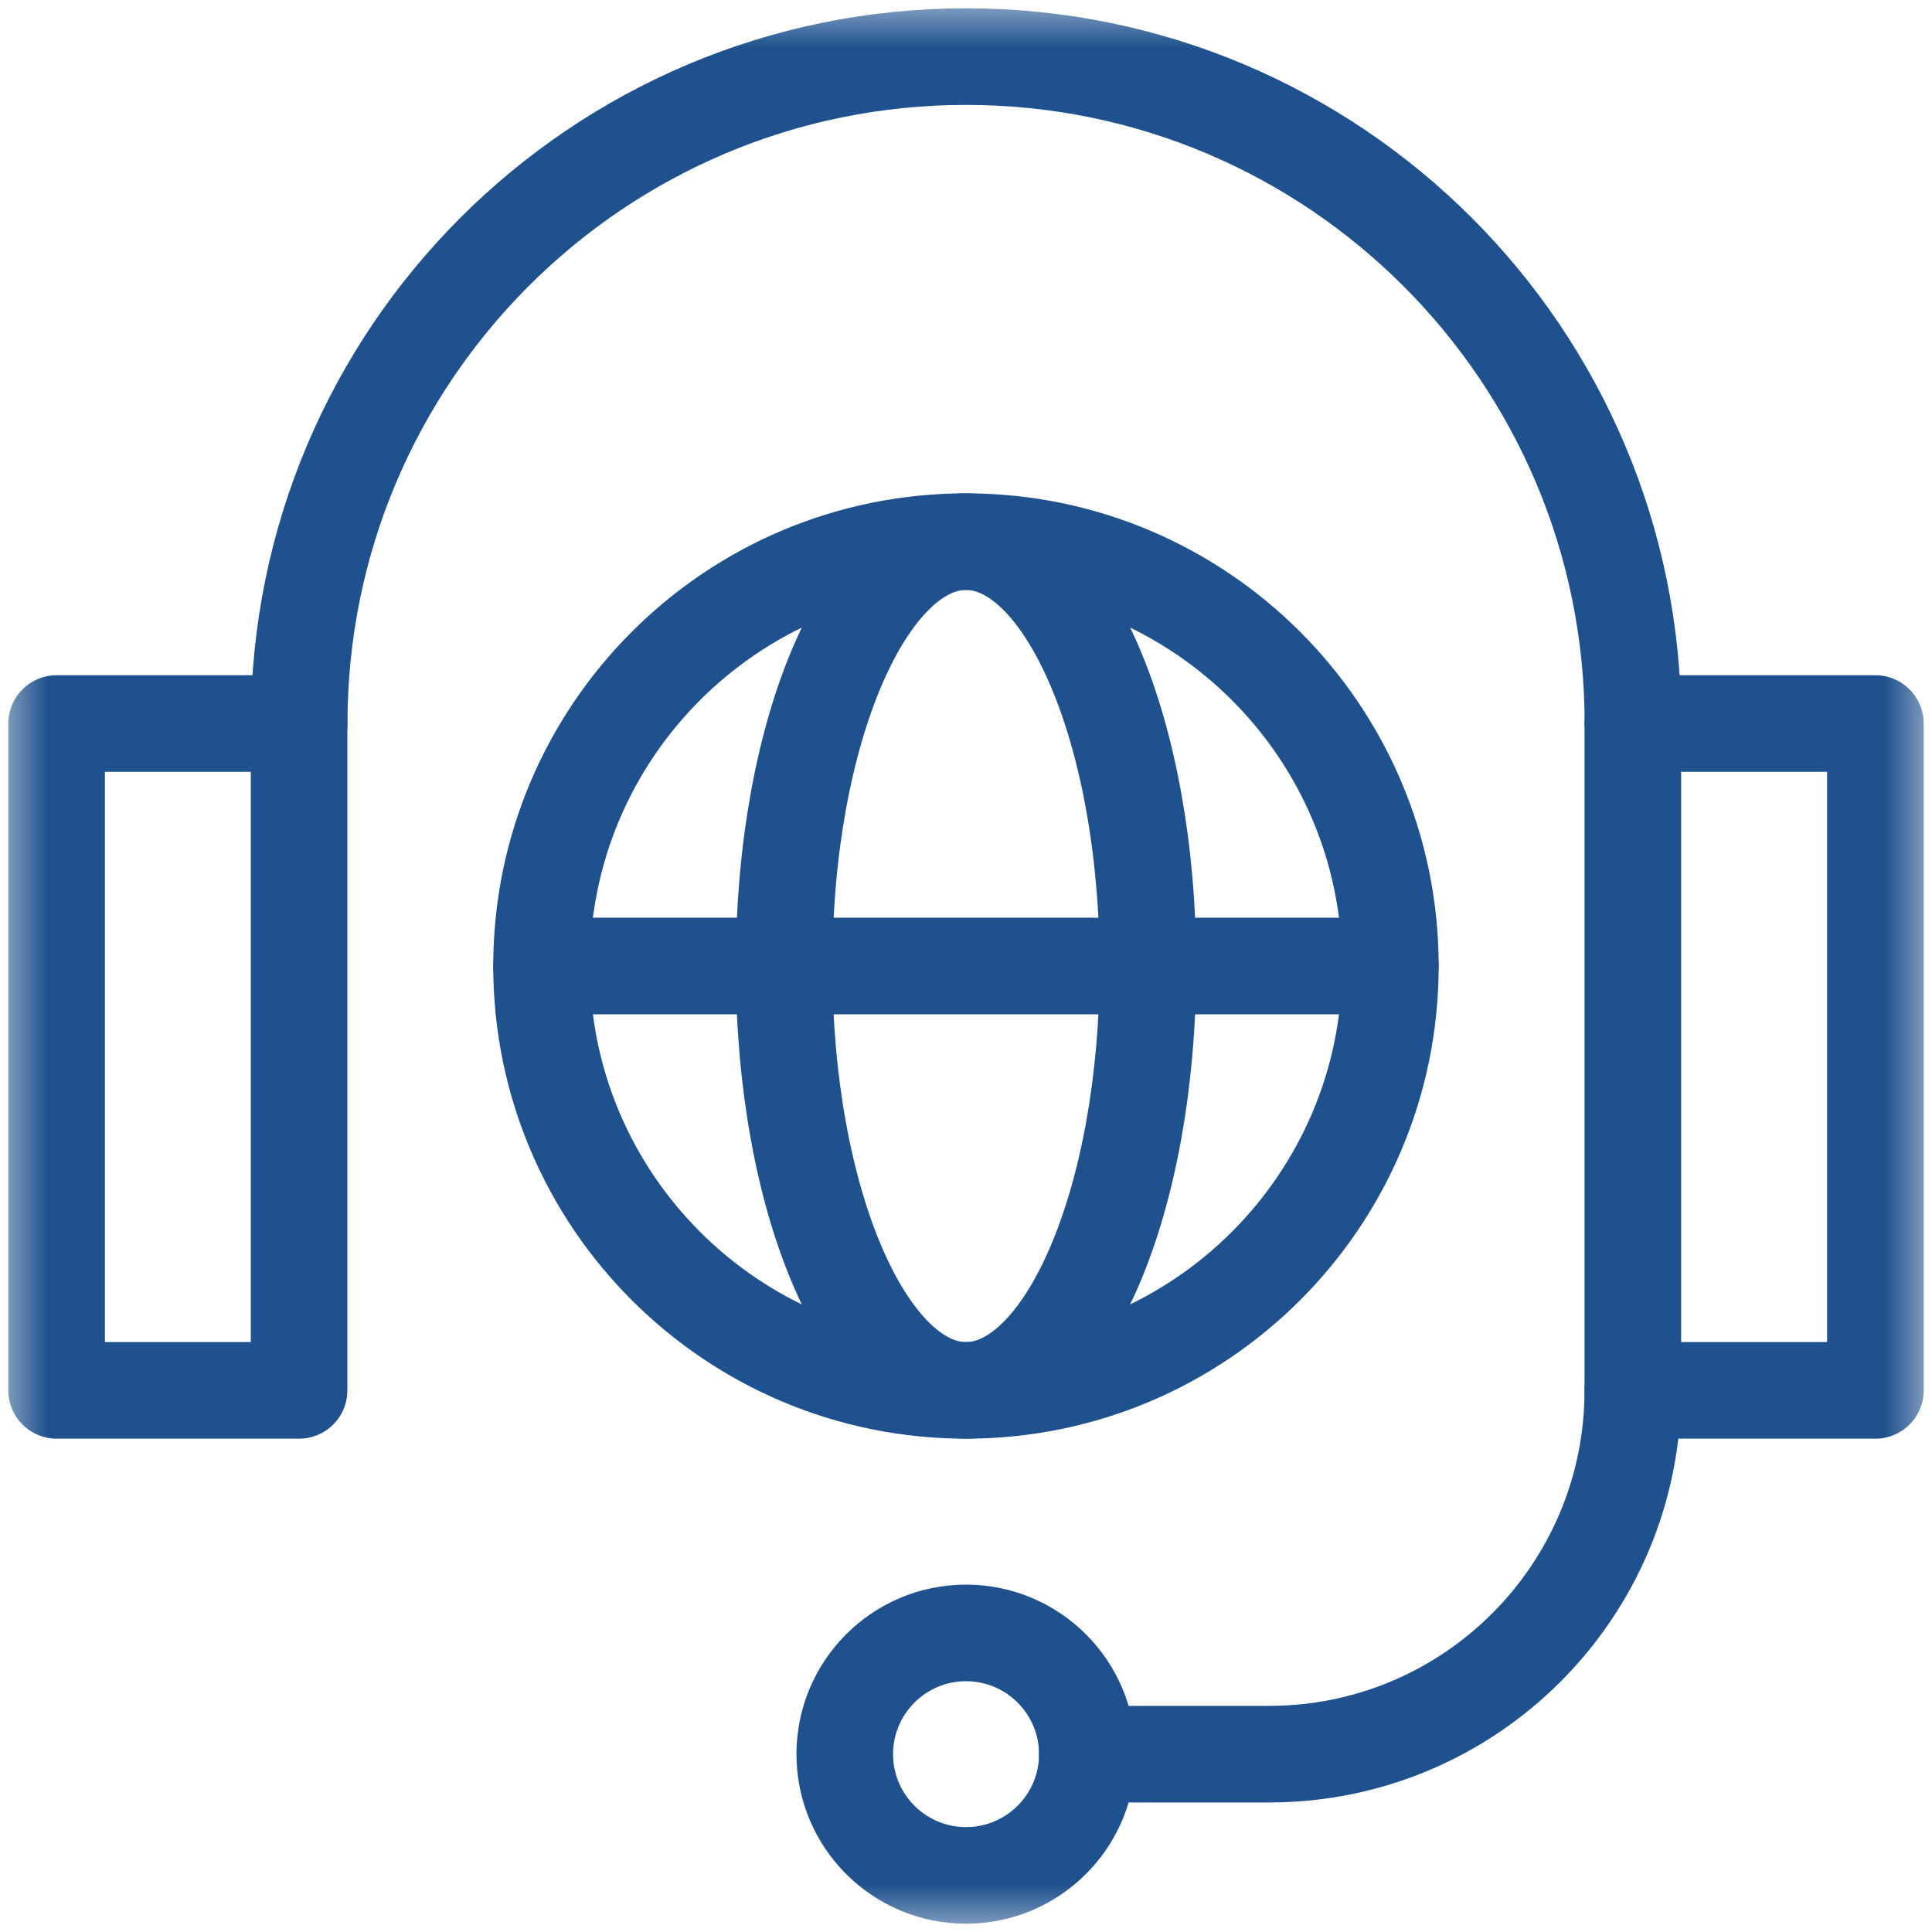 <svg width="20" height="20" viewBox="0 0 20 20" fill="none" xmlns="http://www.w3.org/2000/svg">
<g clip-path="url(#clip0_2138_430)">
<mask id="mask0_2138_430" style="mask-type:luminance" maskUnits="userSpaceOnUse" x="0" y="0" width="20" height="20">
<path d="M0 1.90735e-06H20V20H0V1.90735e-06Z" fill="white"/>
</mask>
<g mask="url(#mask0_2138_430)">
<path d="M0.586 14.393H3.096V7.49H0.586V14.393Z" stroke="#1E518D" stroke-miterlimit="10" stroke-linecap="round" stroke-linejoin="round"/>
<path d="M16.903 14.393H19.414V7.49H16.903V14.393Z" stroke="#1E518D" stroke-miterlimit="10" stroke-linecap="round" stroke-linejoin="round"/>
<path d="M16.904 7.49C16.904 3.677 13.813 0.586 10 0.586C6.188 0.586 3.097 3.677 3.097 7.49" stroke="#1E518D" stroke-miterlimit="10" stroke-linecap="round" stroke-linejoin="round"/>
<path d="M10 16.904C10.693 16.904 11.256 17.466 11.256 18.159C11.256 18.852 10.693 19.414 10 19.414C9.307 19.414 8.745 18.852 8.745 18.159C8.745 17.466 9.307 16.904 10 16.904Z" stroke="#1E518D" stroke-miterlimit="10" stroke-linecap="round" stroke-linejoin="round"/>
<path d="M11.255 18.159H13.138C15.217 18.159 16.903 16.473 16.903 14.393" stroke="#1E518D" stroke-miterlimit="10" stroke-linecap="round" stroke-linejoin="round"/>
<path d="M10 5.607C12.424 5.607 14.393 7.575 14.393 10C14.393 12.425 12.424 14.393 10 14.393C7.575 14.393 5.606 12.425 5.606 10C5.606 7.575 7.575 5.607 10 5.607Z" stroke="#1E518D" stroke-miterlimit="10" stroke-linecap="round" stroke-linejoin="round"/>
<path d="M10 5.607C11.039 5.607 11.883 7.575 11.883 10C11.883 12.425 11.039 14.393 10 14.393C8.961 14.393 8.117 12.425 8.117 10C8.117 7.575 8.961 5.607 10 5.607Z" stroke="#1E518D" stroke-miterlimit="10" stroke-linecap="round" stroke-linejoin="round"/>
<path d="M5.606 10H14.393" stroke="#1E518D" stroke-miterlimit="10" stroke-linecap="round" stroke-linejoin="round"/>
</g>
</g>
<defs>
<clipPath id="clip0_2138_430">
<rect width="20" height="20" fill="white"/>
</clipPath>
</defs>
</svg>
